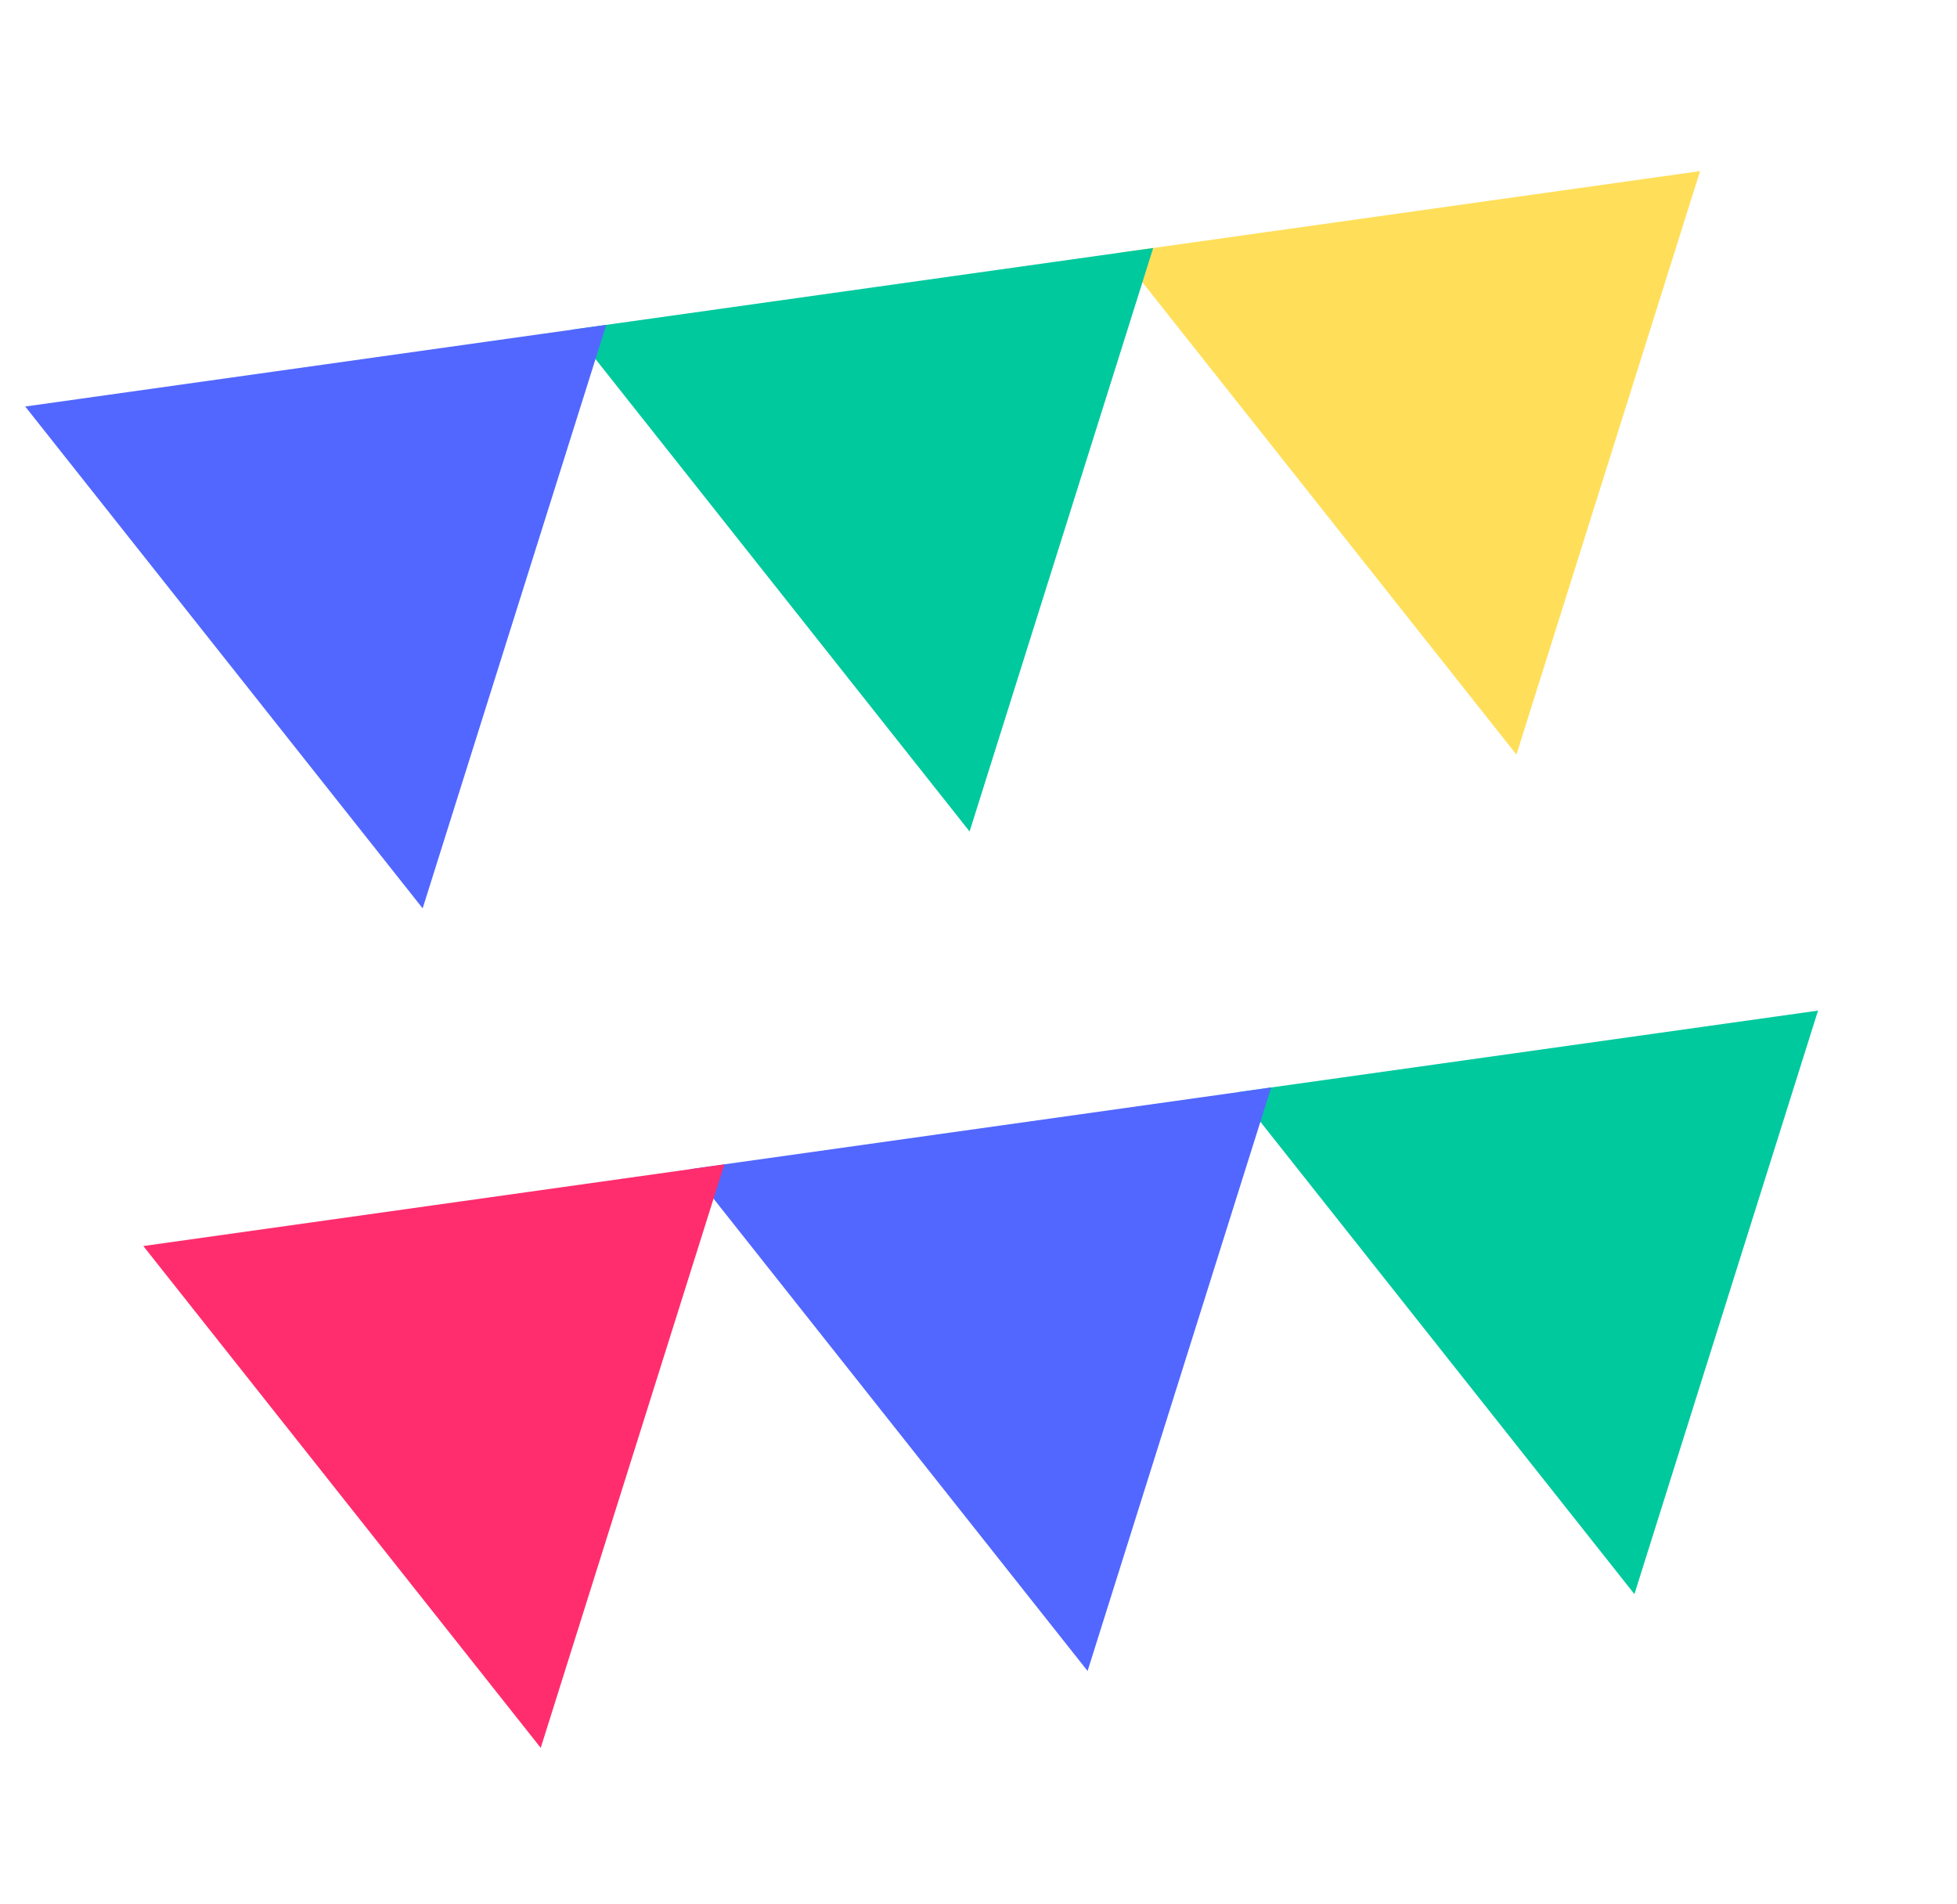 <svg width="73" height="71" viewBox="0 0 73 71" fill="none" xmlns="http://www.w3.org/2000/svg">
<path d="M41.742 9.428L63.416 6.382L56.566 28.145L41.742 9.428Z" fill="#FFDF5A"/>
<path d="M46.143 40.739L67.816 37.693L60.967 59.456L46.143 40.739Z" fill="#00C99E"/>
<path d="M21.344 12.295L43.017 9.249L36.168 31.012L21.344 12.295Z" fill="#00C99E"/>
<path d="M25.744 43.606L47.417 40.56L40.569 62.324L25.744 43.606Z" fill="#5267FF"/>
<path d="M0.941 15.162L22.615 12.116L15.766 33.879L0.941 15.162Z" fill="#5267FF"/>
<path d="M5.346 46.474L27.019 43.428L20.17 65.191L5.346 46.474Z" fill="#FF2D6E"/>
</svg>
